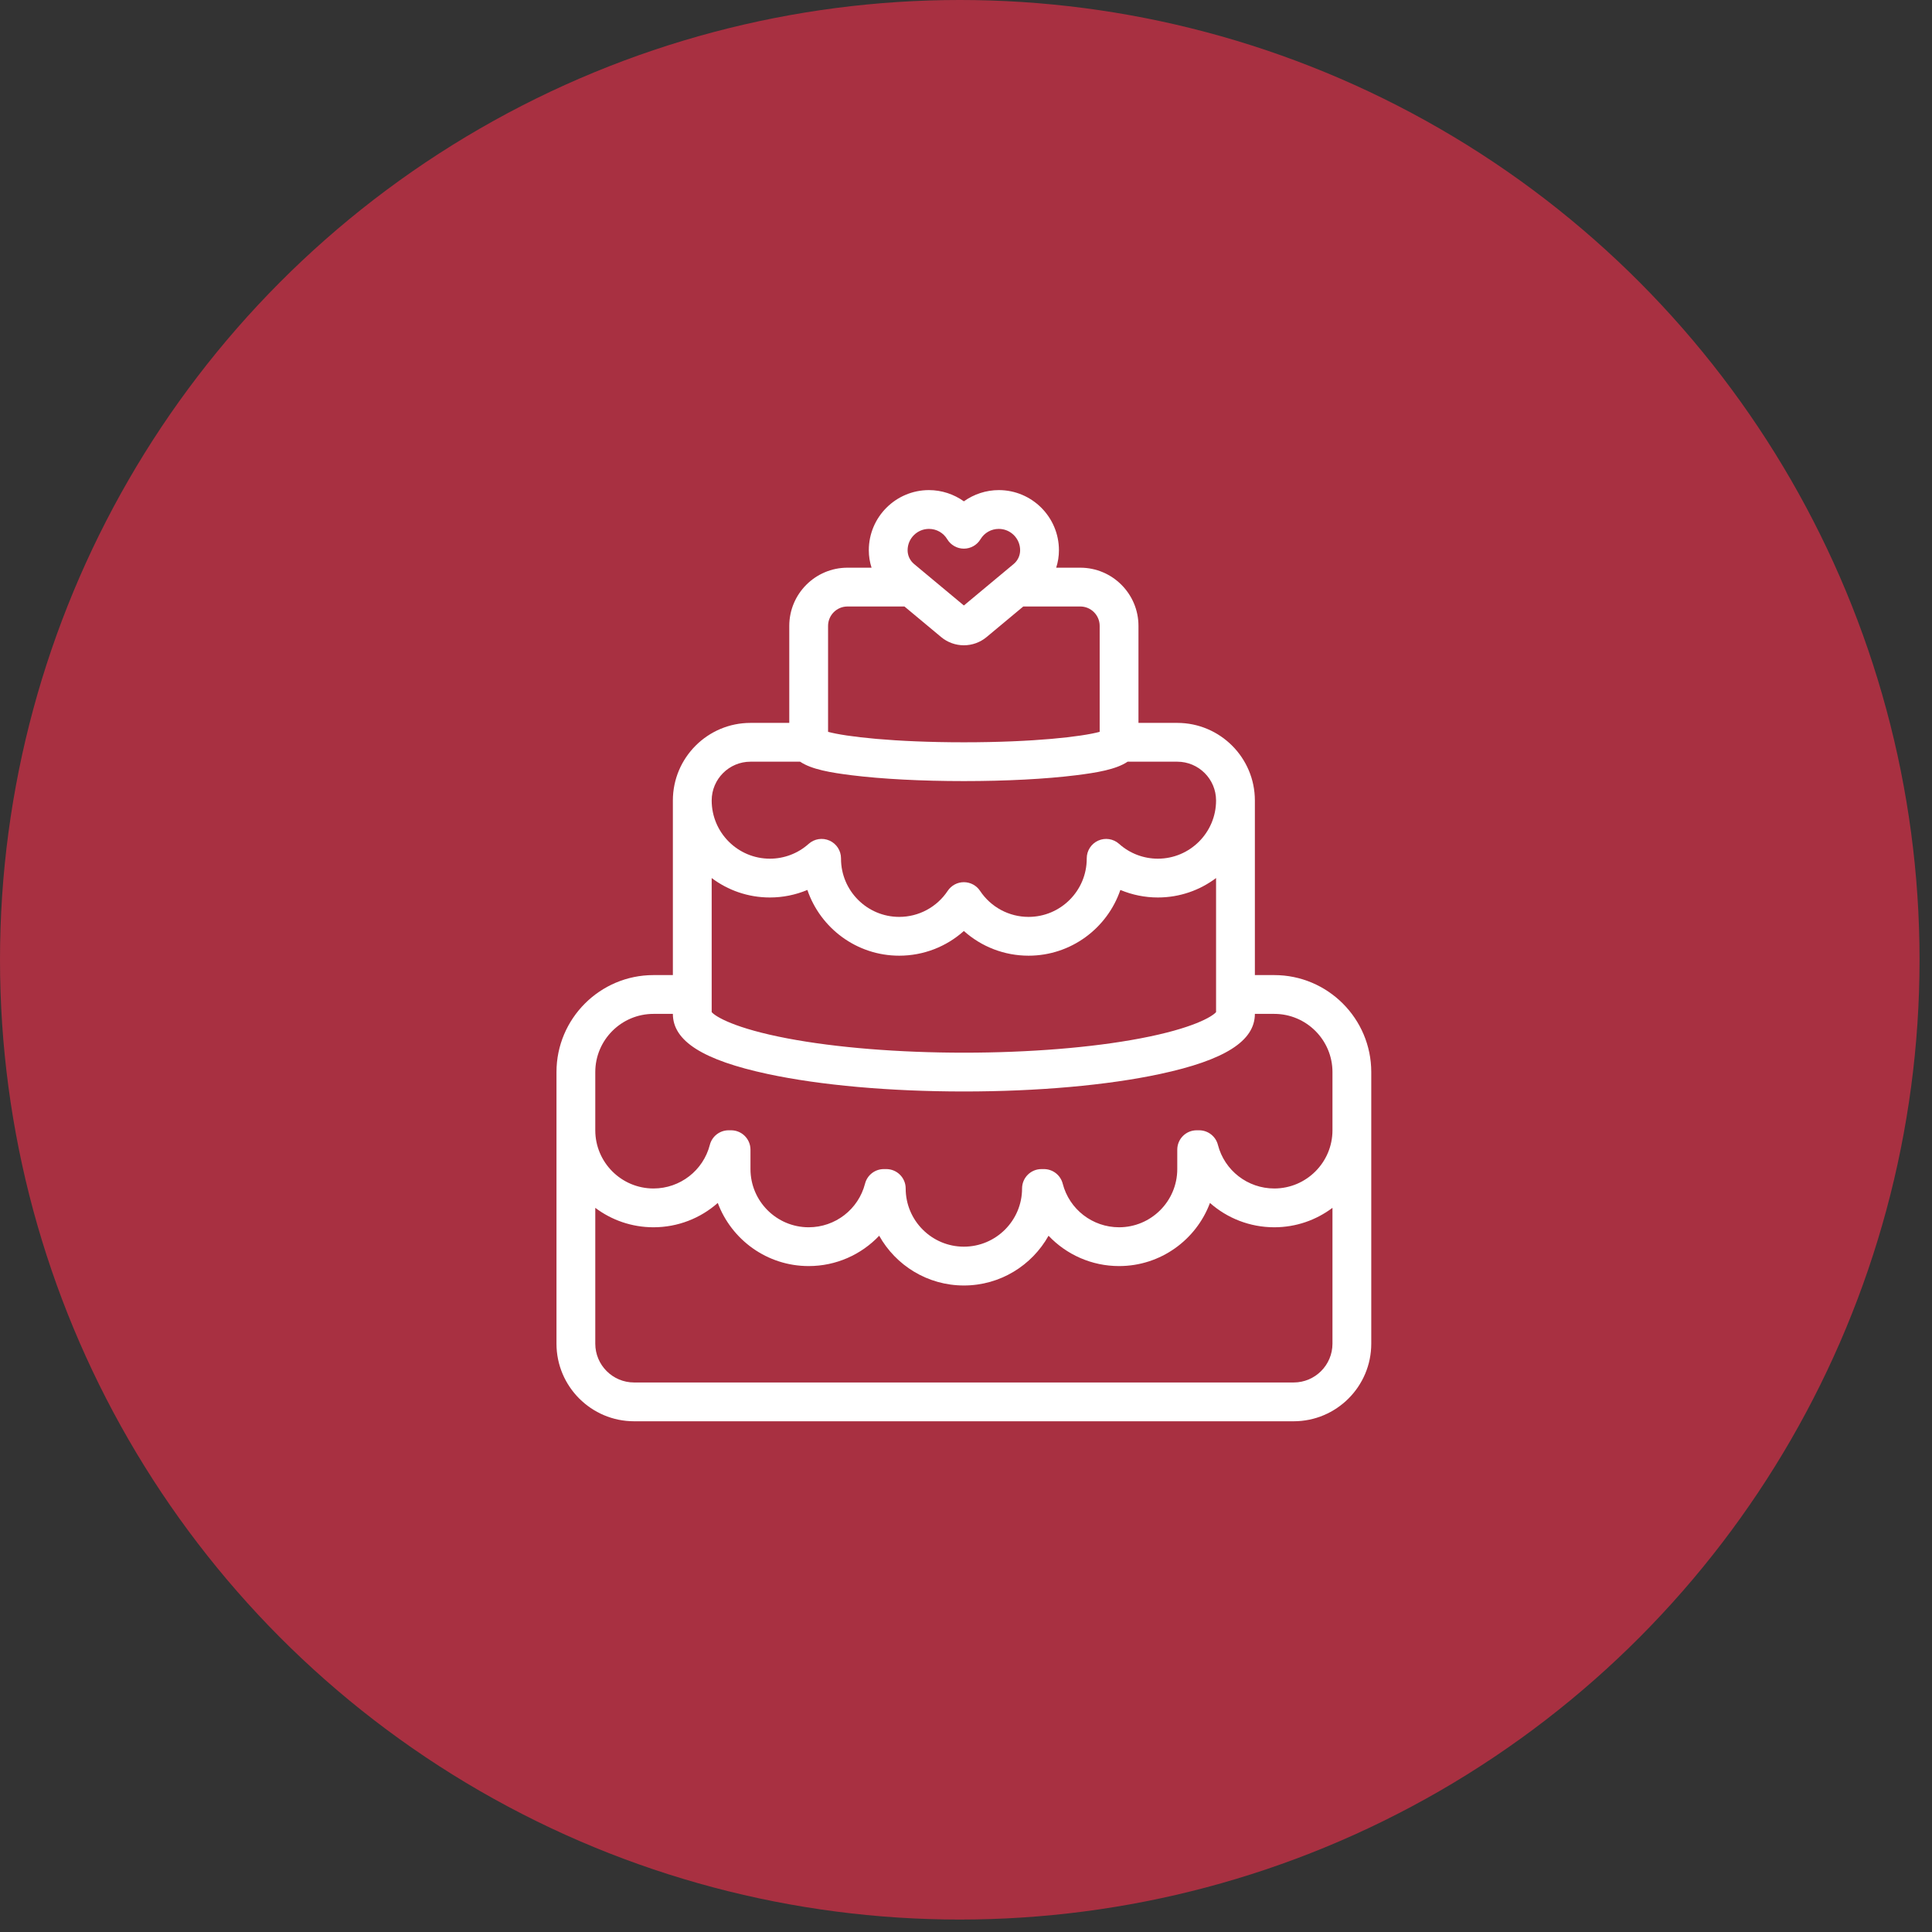 <svg width="148" height="148" viewBox="0 0 148 148" fill="none" xmlns="http://www.w3.org/2000/svg">
<rect x="0" y="0" width="148" height="148" fill="#333333" stroke="none"/>
<circle cx="73.523" cy="73.523" r="73.523" fill="#A83041"/>
<path d="M97.615 74.696H96.129V61.321C96.129 58.043 93.462 55.377 90.184 55.377H87.212V47.946C87.212 45.488 85.212 43.488 82.754 43.488H80.909C81.047 43.061 81.119 42.611 81.119 42.15C81.119 39.61 79.052 37.544 76.512 37.544C75.543 37.544 74.608 37.855 73.837 38.404C73.066 37.855 72.131 37.544 71.162 37.544C68.622 37.544 66.555 39.61 66.555 42.15C66.555 42.611 66.627 43.061 66.765 43.488H64.92C62.462 43.488 60.462 45.488 60.462 47.946V55.377H57.49C54.212 55.377 51.545 58.043 51.545 61.321V74.696H50.059C45.962 74.696 42.629 78.029 42.629 82.126V102.932C42.629 106.21 45.296 108.876 48.573 108.876H99.101C102.378 108.876 105.045 106.21 105.045 102.932V82.126C105.045 78.029 101.712 74.696 97.615 74.696ZM71.162 40.516C71.741 40.516 72.265 40.812 72.564 41.309C72.833 41.756 73.316 42.029 73.837 42.029C74.358 42.029 74.841 41.756 75.11 41.309C75.409 40.812 75.933 40.516 76.512 40.516C77.413 40.516 78.147 41.249 78.147 42.15C78.147 42.558 77.967 42.941 77.654 43.203L73.837 46.383L70.02 43.203C69.707 42.941 69.527 42.558 69.527 42.15C69.527 41.249 70.261 40.516 71.162 40.516ZM63.434 47.946C63.434 47.127 64.101 46.46 64.92 46.46H69.286L72.097 48.803C72.585 49.209 73.203 49.432 73.837 49.432C74.471 49.432 75.089 49.209 75.577 48.802L78.388 46.46H82.754C83.573 46.46 84.24 47.127 84.24 47.946V56.062C82.878 56.432 79.207 56.863 73.837 56.863C68.467 56.863 64.796 56.432 63.434 56.062V47.946ZM57.49 58.349H61.293C62.175 58.946 63.66 59.19 65.246 59.388C67.551 59.676 70.602 59.835 73.837 59.835C77.072 59.835 80.123 59.676 82.428 59.388C84.014 59.19 85.499 58.946 86.381 58.349H90.184C91.823 58.349 93.156 59.682 93.156 61.321C93.156 63.779 91.156 65.779 88.698 65.779C87.6 65.779 86.544 65.376 85.726 64.643C85.29 64.252 84.664 64.155 84.129 64.394C83.594 64.633 83.249 65.165 83.249 65.751V65.779C83.249 68.238 81.249 70.238 78.791 70.238C77.294 70.238 75.905 69.492 75.075 68.242C74.799 67.828 74.335 67.579 73.837 67.579C73.339 67.579 72.875 67.828 72.599 68.242C71.769 69.492 70.38 70.238 68.883 70.238C66.425 70.238 64.425 68.238 64.425 65.779V65.751C64.425 65.165 64.081 64.633 63.545 64.394C63.01 64.155 62.385 64.252 61.948 64.643C61.13 65.376 60.074 65.779 58.976 65.779C56.518 65.779 54.518 63.779 54.518 61.321C54.518 59.682 55.851 58.349 57.49 58.349ZM54.518 67.262C55.76 68.197 57.305 68.751 58.976 68.751C59.972 68.751 60.947 68.552 61.849 68.174C62.847 71.1 65.624 73.21 68.883 73.21C70.737 73.21 72.491 72.524 73.837 71.318C75.183 72.524 76.937 73.21 78.791 73.21C82.05 73.21 84.826 71.1 85.825 68.174C86.727 68.552 87.702 68.751 88.698 68.751C90.369 68.751 91.914 68.197 93.156 67.262V77.533C92.854 77.883 91.377 78.782 87.347 79.547C83.631 80.252 78.833 80.64 73.837 80.64C68.841 80.64 64.043 80.252 60.327 79.547C56.297 78.782 54.82 77.883 54.518 77.533V67.262ZM102.073 102.932C102.073 104.571 100.74 105.904 99.101 105.904H48.573C46.934 105.904 45.601 104.571 45.601 102.932V92.526C46.844 93.46 48.388 94.015 50.059 94.015C51.926 94.015 53.661 93.322 54.985 92.151C56.039 94.973 58.763 96.987 61.948 96.987C64.047 96.987 65.98 96.11 67.35 94.663C68.622 96.935 71.053 98.474 73.837 98.474C76.621 98.474 79.052 96.935 80.324 94.663C81.694 96.11 83.627 96.987 85.726 96.987C88.911 96.987 91.635 94.973 92.689 92.151C94.013 93.322 95.748 94.015 97.615 94.015C99.286 94.015 100.83 93.46 102.073 92.526V102.932ZM102.073 86.585C102.073 89.043 100.073 91.043 97.615 91.043C95.579 91.043 93.803 89.668 93.297 87.7C93.128 87.044 92.536 86.585 91.857 86.585H91.67C90.849 86.585 90.184 87.25 90.184 88.071V89.557C90.184 92.015 88.184 94.015 85.726 94.015C83.69 94.015 81.914 92.641 81.408 90.673C81.239 90.016 80.647 89.557 79.969 89.557H79.781C78.961 89.557 78.295 90.222 78.295 91.043C78.295 93.501 76.295 95.501 73.837 95.501C71.379 95.501 69.379 93.501 69.379 91.043C69.379 90.222 68.713 89.557 67.893 89.557H67.705C67.027 89.557 66.435 90.016 66.266 90.673C65.76 92.641 63.984 94.015 61.948 94.015C59.49 94.015 57.49 92.015 57.49 89.557V88.071C57.49 87.25 56.825 86.585 56.004 86.585H55.817C55.138 86.585 54.546 87.044 54.377 87.7C53.871 89.668 52.095 91.043 50.059 91.043C47.601 91.043 45.601 89.043 45.601 86.585V82.126C45.601 79.668 47.601 77.668 50.059 77.668H51.545C51.545 79.748 53.855 81.211 58.814 82.274C62.843 83.137 68.178 83.612 73.837 83.612C79.496 83.612 84.831 83.137 88.86 82.274C93.819 81.211 96.129 79.748 96.129 77.668H97.615C100.073 77.668 102.073 79.668 102.073 82.126V86.585Z" fill="white"/>
</svg>
